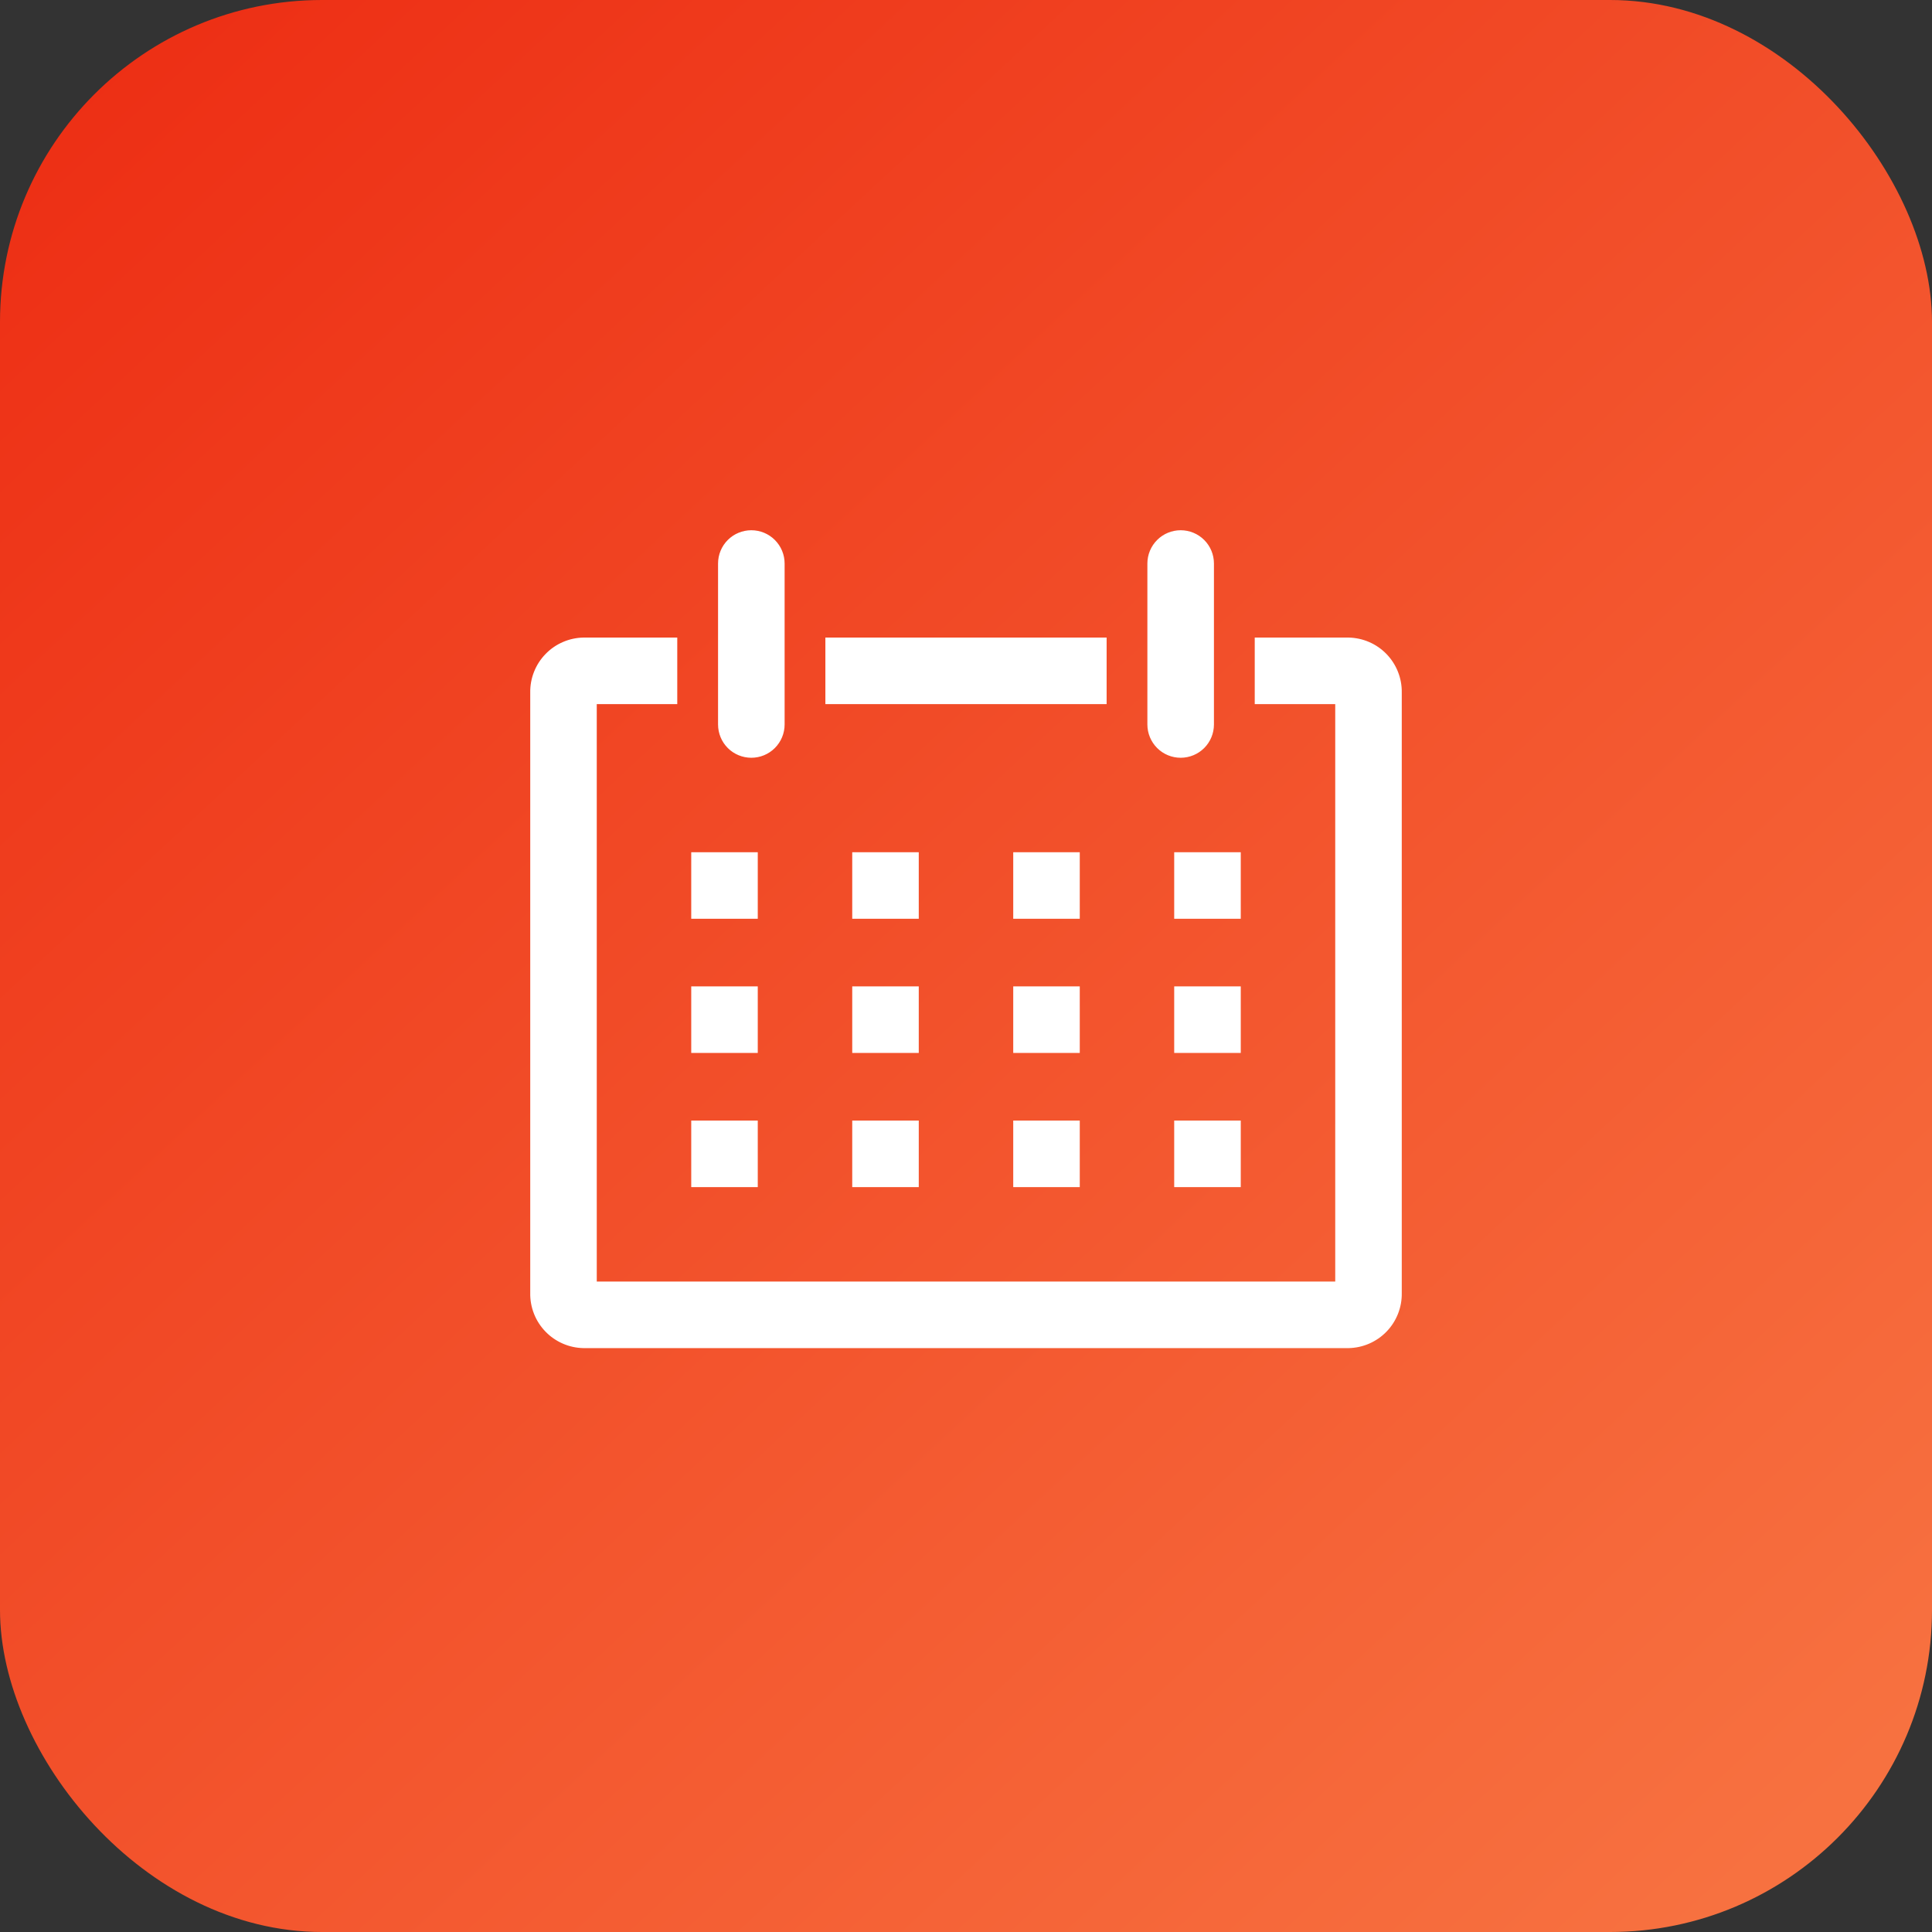 <svg width="60" height="60" viewBox="0 0 60 60" fill="none" xmlns="http://www.w3.org/2000/svg">
<rect x="0" y="0" width="60" height="60" fill="#333333" stroke="none"/>
<rect width="60" height="60" rx="10" fill="url(#paint0_linear_122_55)"/>
<g clip-path="url(#clip0_122_55)">
<path d="M41.877 19.9V19.9H41.875H39.167H39.067V20V21.667V21.767H39.167H41.567V39.9H18.433V21.767H20.833H20.933V21.667V20V19.9H20.833H18.125V19.9L18.123 19.9C17.915 19.904 17.71 19.948 17.52 20.031C17.329 20.113 17.156 20.233 17.012 20.383C16.867 20.532 16.753 20.709 16.677 20.902C16.601 21.095 16.563 21.302 16.567 21.509V40.157C16.563 40.365 16.601 40.571 16.677 40.765C16.753 40.958 16.867 41.135 17.012 41.284C17.156 41.434 17.329 41.553 17.52 41.636C17.71 41.719 17.915 41.763 18.123 41.767L18.123 41.767H18.125L41.875 41.767L41.877 41.767C42.085 41.763 42.29 41.719 42.481 41.636C42.671 41.553 42.844 41.434 42.989 41.284C43.133 41.135 43.247 40.958 43.323 40.765C43.399 40.571 43.437 40.365 43.433 40.157V21.509C43.437 21.302 43.399 21.095 43.323 20.902C43.247 20.709 43.133 20.532 42.989 20.383C42.844 20.233 42.671 20.113 42.481 20.031C42.29 19.948 42.085 19.904 41.877 19.9Z" fill="white" stroke="white" stroke-width="0.2"/>
<path d="M21.666 26.567H21.567V26.666V28.333V28.433H21.666H23.333H23.433V28.333V26.666V26.567H23.333H21.666Z" fill="white" stroke="white" stroke-width="0.2"/>
<path d="M26.666 26.567H26.567V26.666V28.333V28.433H26.666H28.333H28.433V28.333V26.666V26.567H28.333H26.666Z" fill="white" stroke="white" stroke-width="0.2"/>
<path d="M31.666 26.567H31.567V26.666V28.333V28.433H31.666H33.333H33.433V28.333V26.666V26.567H33.333H31.666Z" fill="white" stroke="white" stroke-width="0.2"/>
<path d="M36.666 26.567H36.566V26.666V28.333V28.433H36.666H38.333H38.433V28.333V26.666V26.567H38.333H36.666Z" fill="white" stroke="white" stroke-width="0.2"/>
<path d="M21.666 30.733H21.567V30.834V32.5V32.6H21.666H23.333H23.433V32.5V30.834V30.733H23.333H21.666Z" fill="white" stroke="white" stroke-width="0.2"/>
<path d="M26.666 30.733H26.567V30.834V32.5V32.6H26.666H28.333H28.433V32.5V30.834V30.733H28.333H26.666Z" fill="white" stroke="white" stroke-width="0.2"/>
<path d="M31.666 30.733H31.567V30.834V32.5V32.6H31.666H33.333H33.433V32.5V30.834V30.733H33.333H31.666Z" fill="white" stroke="white" stroke-width="0.2"/>
<path d="M36.666 30.733H36.566V30.834V32.5V32.6H36.666H38.333H38.433V32.5V30.834V30.733H38.333H36.666Z" fill="white" stroke="white" stroke-width="0.2"/>
<path d="M21.666 34.9H21.567V35V36.667V36.767H21.666H23.333H23.433V36.667V35V34.9H23.333H21.666Z" fill="white" stroke="white" stroke-width="0.2"/>
<path d="M26.666 34.9H26.567V35V36.667V36.767H26.666H28.333H28.433V36.667V35V34.9H28.333H26.666Z" fill="white" stroke="white" stroke-width="0.2"/>
<path d="M31.666 34.9H31.567V35V36.667V36.767H31.666H33.333H33.433V36.667V35V34.9H33.333H31.666Z" fill="white" stroke="white" stroke-width="0.2"/>
<path d="M36.666 34.9H36.566V35V36.667V36.767H36.666H38.333H38.433V36.667V35V34.9H38.333H36.666Z" fill="white" stroke="white" stroke-width="0.2"/>
<path d="M23.333 23.433C23.581 23.433 23.818 23.335 23.993 23.16C24.168 22.985 24.267 22.747 24.267 22.5V17.5C24.267 17.252 24.168 17.015 23.993 16.84C23.818 16.665 23.581 16.567 23.333 16.567C23.086 16.567 22.848 16.665 22.673 16.84C22.498 17.015 22.4 17.252 22.4 17.5V22.5C22.4 22.747 22.498 22.985 22.673 23.16C22.848 23.335 23.086 23.433 23.333 23.433Z" fill="white" stroke="white" stroke-width="0.2"/>
<path d="M36.667 23.433C36.914 23.433 37.152 23.335 37.327 23.16C37.502 22.985 37.6 22.747 37.6 22.5V17.5C37.6 17.252 37.502 17.015 37.327 16.84C37.152 16.665 36.914 16.567 36.667 16.567C36.419 16.567 36.182 16.665 36.007 16.84C35.832 17.015 35.733 17.252 35.733 17.5V22.5C35.733 22.747 35.832 22.985 36.007 23.16C36.182 23.335 36.419 23.433 36.667 23.433Z" fill="white" stroke="white" stroke-width="0.2"/>
<path d="M25.834 19.9H25.733V20V21.667V21.767H25.834H34.167H34.267V21.667V20V19.9H34.167H25.834Z" fill="white" stroke="white" stroke-width="0.2"/>
</g>
<defs>
<linearGradient id="paint0_linear_122_55" x1="3.22858e-07" y1="3.5" x2="52.5" y2="60" gradientUnits="userSpaceOnUse">
<stop stop-color="#ED2E14"/>
<stop offset="1" stop-color="#F77140"/>
</linearGradient>
<clipPath id="clip0_122_55">
<rect width="30" height="30" fill="white" transform="translate(15 15)"/>
</clipPath>
</defs>
</svg>
